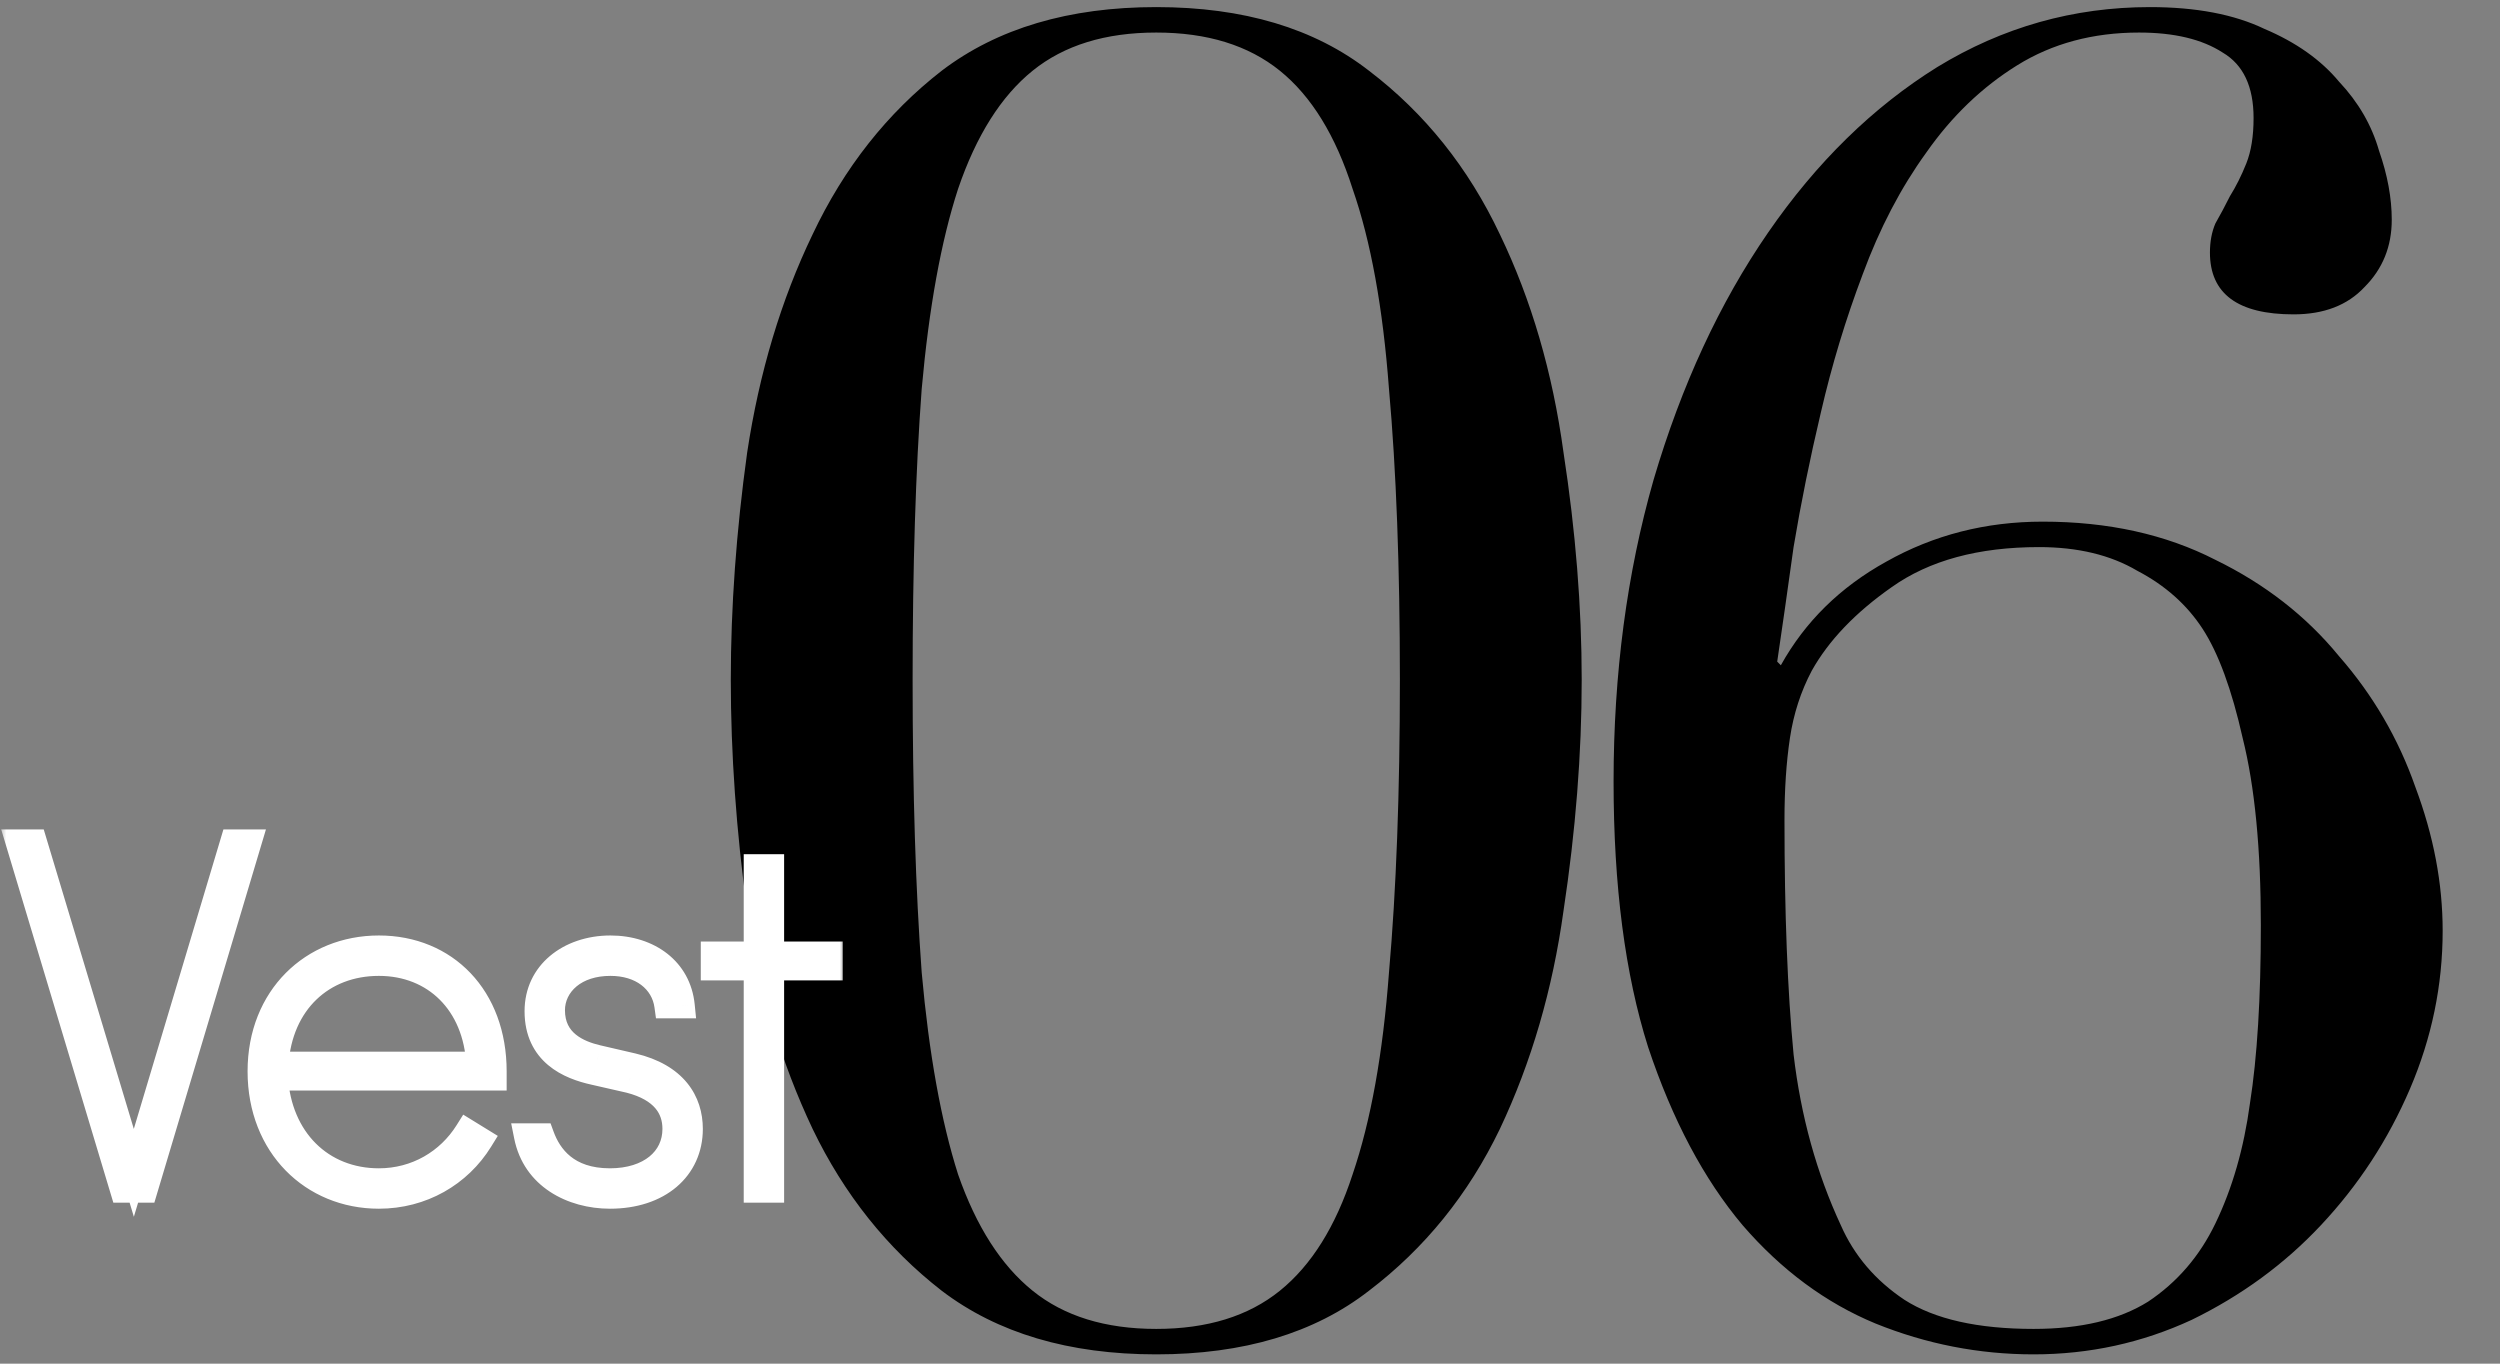 <svg width="198" height="108" viewBox="0 0 198 108" fill="none" xmlns="http://www.w3.org/2000/svg">
<rect x="0" y="0" width="198" height="108" fill="#808080" stroke="none"/>
<path d="M72.279 53.842C72.279 62.77 72.519 70.498 72.999 77.026C73.575 83.458 74.535 88.786 75.879 93.01C77.319 97.138 79.287 100.21 81.783 102.226C84.279 104.242 87.543 105.25 91.575 105.25C95.607 105.25 98.871 104.242 101.367 102.226C103.863 100.21 105.783 97.138 107.127 93.01C108.567 88.786 109.527 83.458 110.007 77.026C110.583 70.498 110.871 62.77 110.871 53.842C110.871 44.914 110.583 37.234 110.007 30.802C109.527 24.37 108.567 19.09 107.127 14.962C105.783 10.738 103.863 7.618 101.367 5.602C98.871 3.586 95.607 2.578 91.575 2.578C87.543 2.578 84.279 3.586 81.783 5.602C79.287 7.618 77.319 10.738 75.879 14.962C74.535 19.09 73.575 24.37 72.999 30.802C72.519 37.234 72.279 44.914 72.279 53.842ZM57.879 53.842C57.879 48.082 58.311 42.082 59.175 35.842C60.135 29.506 61.863 23.746 64.359 18.562C66.855 13.282 70.263 8.962 74.583 5.602C78.999 2.242 84.663 0.562 91.575 0.562C98.487 0.562 104.103 2.242 108.423 5.602C112.839 8.962 116.295 13.282 118.791 18.562C121.287 23.746 122.967 29.506 123.831 35.842C124.791 42.082 125.271 48.082 125.271 53.842C125.271 59.698 124.791 65.794 123.831 72.13C122.967 78.37 121.287 84.13 118.791 89.41C116.295 94.594 112.839 98.866 108.423 102.226C104.103 105.586 98.487 107.266 91.575 107.266C84.663 107.266 78.999 105.586 74.583 102.226C70.263 98.866 66.855 94.594 64.359 89.41C61.863 84.13 60.135 78.37 59.175 72.13C58.311 65.794 57.879 59.698 57.879 53.842ZM179.059 73.282C179.059 67.234 178.579 62.29 177.619 58.45C176.755 54.61 175.699 51.73 174.451 49.81C173.203 47.89 171.475 46.354 169.267 45.202C167.155 43.954 164.563 43.33 161.491 43.33C156.691 43.33 152.803 44.386 149.827 46.498C146.947 48.514 144.835 50.722 143.491 53.122C142.627 54.754 142.051 56.53 141.763 58.45C141.475 60.37 141.331 62.53 141.331 64.93C141.331 72.322 141.571 78.514 142.051 83.506C142.627 88.402 143.875 92.914 145.795 97.042C146.851 99.442 148.531 101.41 150.835 102.946C153.235 104.482 156.643 105.25 161.059 105.25C164.803 105.25 167.827 104.53 170.131 103.09C172.435 101.554 174.211 99.49 175.459 96.898C176.803 94.114 177.715 90.946 178.195 87.394C178.771 83.746 179.059 79.042 179.059 73.282ZM193.459 73.714C193.459 78.034 192.595 82.21 190.867 86.242C189.139 90.274 186.787 93.874 183.811 97.042C180.931 100.114 177.523 102.61 173.587 104.53C169.651 106.354 165.475 107.266 161.059 107.266C156.739 107.266 152.563 106.45 148.531 104.818C144.595 103.186 141.091 100.594 138.019 97.042C134.947 93.394 132.451 88.69 130.531 82.93C128.707 77.17 127.795 70.162 127.795 61.906C127.795 53.362 128.851 45.394 130.963 38.002C133.171 30.514 136.195 23.986 140.035 18.418C143.875 12.85 148.339 8.482 153.427 5.314C158.611 2.146 164.227 0.562 170.275 0.562C173.923 0.562 176.947 1.138 179.347 2.29C181.843 3.346 183.811 4.738 185.251 6.466C186.787 8.098 187.843 9.922 188.419 11.938C189.091 13.858 189.427 15.682 189.427 17.41C189.427 19.522 188.707 21.298 187.267 22.738C185.923 24.178 184.051 24.898 181.651 24.898C177.235 24.898 175.027 23.266 175.027 20.002C175.027 19.138 175.171 18.37 175.459 17.698C175.843 17.026 176.227 16.306 176.611 15.538C177.091 14.77 177.523 13.906 177.907 12.946C178.291 11.986 178.483 10.786 178.483 9.346C178.483 6.85 177.667 5.122 176.035 4.162C174.403 3.106 172.195 2.578 169.411 2.578C165.763 2.578 162.547 3.442 159.763 5.17C156.979 6.898 154.579 9.202 152.563 12.082C150.547 14.866 148.867 18.082 147.523 21.73C146.179 25.282 145.075 28.93 144.211 32.674C143.347 36.322 142.627 39.874 142.051 43.33C141.571 46.786 141.139 49.81 140.755 52.402L141.043 52.69C142.963 49.234 145.747 46.498 149.395 44.482C153.139 42.37 157.267 41.314 161.779 41.314C166.963 41.314 171.523 42.322 175.459 44.338C179.395 46.258 182.659 48.802 185.251 51.97C187.939 55.042 189.955 58.498 191.299 62.338C192.739 66.178 193.459 69.97 193.459 73.714Z" fill="black"/>
<mask id="path-2-outside-1_551_4449" maskUnits="userSpaceOnUse" x="0" y="65.25" width="67" height="32" fill="black">
<rect fill="white" y="65.25" width="67" height="32"/>
<path d="M10.6 92.89L18.44 66.69H19.72L11.48 94.25H9.72L1.44 66.69H2.72L10.6 92.89ZM39.127 84.85V85.37H21.808C22.128 90.21 25.407 93.53 30.008 93.53C32.968 93.53 35.528 92.01 37.008 89.65L38.047 90.29C36.367 93.01 33.407 94.73 30.008 94.73C24.767 94.73 20.608 90.77 20.608 84.85C20.608 78.97 24.767 75.09 30.008 75.09C35.288 75.09 39.127 78.97 39.127 84.85ZM21.848 84.29H37.928C37.688 79.45 34.447 76.29 30.008 76.29C25.527 76.29 22.168 79.37 21.848 84.29ZM48.305 94.73C45.265 94.73 42.345 93.17 41.705 89.97H42.905C43.505 91.61 44.905 93.53 48.305 93.53C51.465 93.53 53.465 91.81 53.465 89.41C53.465 87.73 52.505 86.25 49.865 85.57L47.065 84.93C45.065 84.49 42.545 83.41 42.545 80.09C42.545 77.13 45.025 75.09 48.345 75.09C51.425 75.09 53.745 76.85 54.025 79.65H52.825C52.545 77.61 50.745 76.29 48.345 76.29C45.665 76.29 43.745 77.85 43.745 80.01C43.745 82.53 45.785 83.41 47.345 83.77L50.105 84.41C53.465 85.21 54.665 87.25 54.665 89.41C54.665 92.53 52.185 94.73 48.305 94.73ZM61.102 75.57H65.743V76.65H61.102V94.25H59.903V76.65H56.502V75.57H59.903V68.65H61.102V75.57Z"/>
</mask>
<path d="M10.6 92.89L18.44 66.69H19.72L11.48 94.25H9.72L1.44 66.69H2.72L10.6 92.89ZM39.127 84.85V85.37H21.808C22.128 90.21 25.407 93.53 30.008 93.53C32.968 93.53 35.528 92.01 37.008 89.65L38.047 90.29C36.367 93.01 33.407 94.73 30.008 94.73C24.767 94.73 20.608 90.77 20.608 84.85C20.608 78.97 24.767 75.09 30.008 75.09C35.288 75.09 39.127 78.97 39.127 84.85ZM21.848 84.29H37.928C37.688 79.45 34.447 76.29 30.008 76.29C25.527 76.29 22.168 79.37 21.848 84.29ZM48.305 94.73C45.265 94.73 42.345 93.17 41.705 89.97H42.905C43.505 91.61 44.905 93.53 48.305 93.53C51.465 93.53 53.465 91.81 53.465 89.41C53.465 87.73 52.505 86.25 49.865 85.57L47.065 84.93C45.065 84.49 42.545 83.41 42.545 80.09C42.545 77.13 45.025 75.09 48.345 75.09C51.425 75.09 53.745 76.85 54.025 79.65H52.825C52.545 77.61 50.745 76.29 48.345 76.29C45.665 76.29 43.745 77.85 43.745 80.01C43.745 82.53 45.785 83.41 47.345 83.77L50.105 84.41C53.465 85.21 54.665 87.25 54.665 89.41C54.665 92.53 52.185 94.73 48.305 94.73ZM61.102 75.57H65.743V76.65H61.102V94.25H59.903V76.65H56.502V75.57H59.903V68.65H61.102V75.57Z" fill="#333333"/>
<path d="M10.6 92.89L9.642 93.178L10.602 96.37L11.558 93.177L10.6 92.89ZM18.44 66.69V65.69H17.695L17.482 66.403L18.44 66.69ZM19.72 66.69L20.678 66.977L21.063 65.69H19.72V66.69ZM11.48 94.25V95.25H12.225L12.438 94.537L11.48 94.25ZM9.72 94.25L8.762 94.538L8.976 95.25H9.72V94.25ZM1.44 66.69V65.69H0.095L0.482 66.978L1.44 66.69ZM2.72 66.69L3.678 66.402L3.463 65.69H2.72V66.69ZM11.558 93.177L19.398 66.977L17.482 66.403L9.642 92.603L11.558 93.177ZM18.44 67.69H19.72V65.69H18.44V67.69ZM18.762 66.403L10.522 93.963L12.438 94.537L20.678 66.977L18.762 66.403ZM11.48 93.25H9.72V95.25H11.48V93.25ZM10.678 93.962L2.398 66.402L0.482 66.978L8.762 94.538L10.678 93.962ZM1.44 67.69H2.72V65.69H1.44V67.69ZM1.762 66.978L9.642 93.178L11.558 92.602L3.678 66.402L1.762 66.978ZM39.127 85.37V86.37H40.127V85.37H39.127ZM21.808 85.37V84.37H20.739L20.81 85.436L21.808 85.37ZM37.008 89.65L37.532 88.798L36.687 88.279L36.16 89.119L37.008 89.65ZM38.047 90.29L38.898 90.816L39.425 89.963L38.572 89.438L38.047 90.29ZM21.848 84.29L20.85 84.225L20.78 85.29H21.848V84.29ZM37.928 84.29V85.29H38.978L38.926 84.24L37.928 84.29ZM38.127 84.85V85.37H40.127V84.85H38.127ZM39.127 84.37H21.808V86.37H39.127V84.37ZM20.81 85.436C21.16 90.74 24.822 94.53 30.008 94.53V92.53C25.993 92.53 23.095 89.68 22.805 85.304L20.81 85.436ZM30.008 94.53C33.325 94.53 36.199 92.821 37.855 90.181L36.16 89.119C34.856 91.199 32.61 92.53 30.008 92.53V94.53ZM36.483 90.502L37.523 91.142L38.572 89.438L37.532 88.798L36.483 90.502ZM37.197 89.764C35.697 92.192 33.058 93.73 30.008 93.73V95.73C33.757 95.73 37.038 93.828 38.898 90.816L37.197 89.764ZM30.008 93.73C25.339 93.73 21.608 90.237 21.608 84.85H19.608C19.608 91.303 24.196 95.73 30.008 95.73V93.73ZM21.608 84.85C21.608 79.517 25.325 76.09 30.008 76.09V74.09C24.21 74.09 19.608 78.423 19.608 84.85H21.608ZM30.008 76.09C32.393 76.09 34.405 76.962 35.823 78.454C37.243 79.949 38.127 82.131 38.127 84.85H40.127C40.127 81.689 39.092 78.991 37.272 77.076C35.45 75.158 32.902 74.09 30.008 74.09V76.09ZM21.848 85.29H37.928V83.29H21.848V85.29ZM38.926 84.24C38.796 81.606 37.842 79.361 36.25 77.768C34.654 76.172 32.474 75.29 30.008 75.29V77.29C31.981 77.29 33.641 77.988 34.835 79.182C36.033 80.379 36.819 82.134 36.929 84.34L38.926 84.24ZM30.008 75.29C27.532 75.29 25.316 76.145 23.674 77.724C22.033 79.303 21.024 81.548 20.85 84.225L22.845 84.355C22.991 82.112 23.822 80.357 25.061 79.166C26.299 77.975 28.003 77.29 30.008 77.29V75.29ZM41.705 89.97V88.97H40.485L40.724 90.166L41.705 89.97ZM42.905 89.97L43.844 89.626L43.604 88.97H42.905V89.97ZM49.865 85.57L50.114 84.602L50.101 84.598L50.087 84.595L49.865 85.57ZM47.065 84.93L47.288 83.955L47.279 83.953L47.065 84.93ZM54.025 79.65V80.65H55.13L55.02 79.55L54.025 79.65ZM52.825 79.65L51.834 79.786L51.953 80.65H52.825V79.65ZM47.345 83.77L47.571 82.796L47.569 82.796L47.345 83.77ZM50.105 84.41L50.336 83.437L50.331 83.436L50.105 84.41ZM48.305 93.73C45.557 93.73 43.2 92.347 42.685 89.774L40.724 90.166C41.489 93.993 44.972 95.73 48.305 95.73V93.73ZM41.705 90.97H42.905V88.97H41.705V90.97ZM41.966 90.314C42.306 91.245 42.894 92.311 43.927 93.144C44.975 93.988 46.403 94.53 48.305 94.53V92.53C46.806 92.53 45.835 92.112 45.182 91.586C44.516 91.049 44.103 90.335 43.844 89.626L41.966 90.314ZM48.305 94.53C50.059 94.53 51.589 94.052 52.702 93.145C53.83 92.225 54.465 90.911 54.465 89.41H52.465C52.465 90.309 52.1 91.055 51.438 91.595C50.76 92.148 49.71 92.53 48.305 92.53V94.53ZM54.465 89.41C54.465 88.37 54.163 87.338 53.414 86.464C52.674 85.601 51.571 84.977 50.114 84.602L49.615 86.538C50.799 86.843 51.495 87.299 51.895 87.766C52.287 88.222 52.465 88.77 52.465 89.41H54.465ZM50.087 84.595L47.288 83.955L46.842 85.905L49.642 86.545L50.087 84.595ZM47.279 83.953C46.34 83.747 45.396 83.411 44.698 82.825C44.045 82.275 43.545 81.455 43.545 80.09H41.545C41.545 82.045 42.305 83.425 43.411 84.355C44.473 85.249 45.789 85.673 46.85 85.907L47.279 83.953ZM43.545 80.09C43.545 77.828 45.419 76.09 48.345 76.09V74.09C44.631 74.09 41.545 76.432 41.545 80.09H43.545ZM48.345 76.09C51.036 76.09 52.812 77.576 53.03 79.749L55.02 79.55C54.677 76.124 51.814 74.09 48.345 74.09V76.09ZM54.025 78.65H52.825V80.65H54.025V78.65ZM53.815 79.514C53.45 76.85 51.103 75.29 48.345 75.29V77.29C50.387 77.29 51.64 78.37 51.834 79.786L53.815 79.514ZM48.345 75.29C45.32 75.29 42.745 77.111 42.745 80.01H44.745C44.745 78.589 46.01 77.29 48.345 77.29V75.29ZM42.745 80.01C42.745 81.587 43.403 82.714 44.324 83.472C45.204 84.196 46.279 84.55 47.12 84.744L47.569 82.796C46.85 82.63 46.125 82.364 45.595 81.928C45.107 81.526 44.745 80.953 44.745 80.01H42.745ZM47.119 84.744L49.879 85.384L50.331 83.436L47.571 82.796L47.119 84.744ZM49.873 85.383C51.392 85.745 52.32 86.36 52.871 87.033C53.42 87.705 53.665 88.519 53.665 89.41H55.665C55.665 88.141 55.309 86.855 54.419 85.767C53.529 84.68 52.177 83.876 50.336 83.437L49.873 85.383ZM53.665 89.41C53.665 90.686 53.166 91.734 52.292 92.478C51.404 93.233 50.06 93.73 48.305 93.73V95.73C50.429 95.73 52.265 95.127 53.588 94.002C54.923 92.866 55.665 91.254 55.665 89.41H53.665ZM61.102 75.57H60.102V76.57H61.102V75.57ZM65.743 75.57H66.743V74.57H65.743V75.57ZM65.743 76.65V77.65H66.743V76.65H65.743ZM61.102 76.65V75.65H60.102V76.65H61.102ZM61.102 94.25V95.25H62.102V94.25H61.102ZM59.903 94.25H58.903V95.25H59.903V94.25ZM59.903 76.65H60.903V75.65H59.903V76.65ZM56.502 76.65H55.502V77.65H56.502V76.65ZM56.502 75.57V74.57H55.502V75.57H56.502ZM59.903 75.57V76.57H60.903V75.57H59.903ZM59.903 68.65V67.65H58.903V68.65H59.903ZM61.102 68.65H62.102V67.65H61.102V68.65ZM61.102 76.57H65.743V74.57H61.102V76.57ZM64.743 75.57V76.65H66.743V75.57H64.743ZM65.743 75.65H61.102V77.65H65.743V75.65ZM60.102 76.65V94.25H62.102V76.65H60.102ZM61.102 93.25H59.903V95.25H61.102V93.25ZM60.903 94.25V76.65H58.903V94.25H60.903ZM59.903 75.65H56.502V77.65H59.903V75.65ZM57.502 76.65V75.57H55.502V76.65H57.502ZM56.502 76.57H59.903V74.57H56.502V76.57ZM60.903 75.57V68.65H58.903V75.57H60.903ZM59.903 69.65H61.102V67.65H59.903V69.65ZM60.102 68.65V75.57H62.102V68.65H60.102Z" fill="white" mask="url(#path-2-outside-1_551_4449)"/>
</svg>
